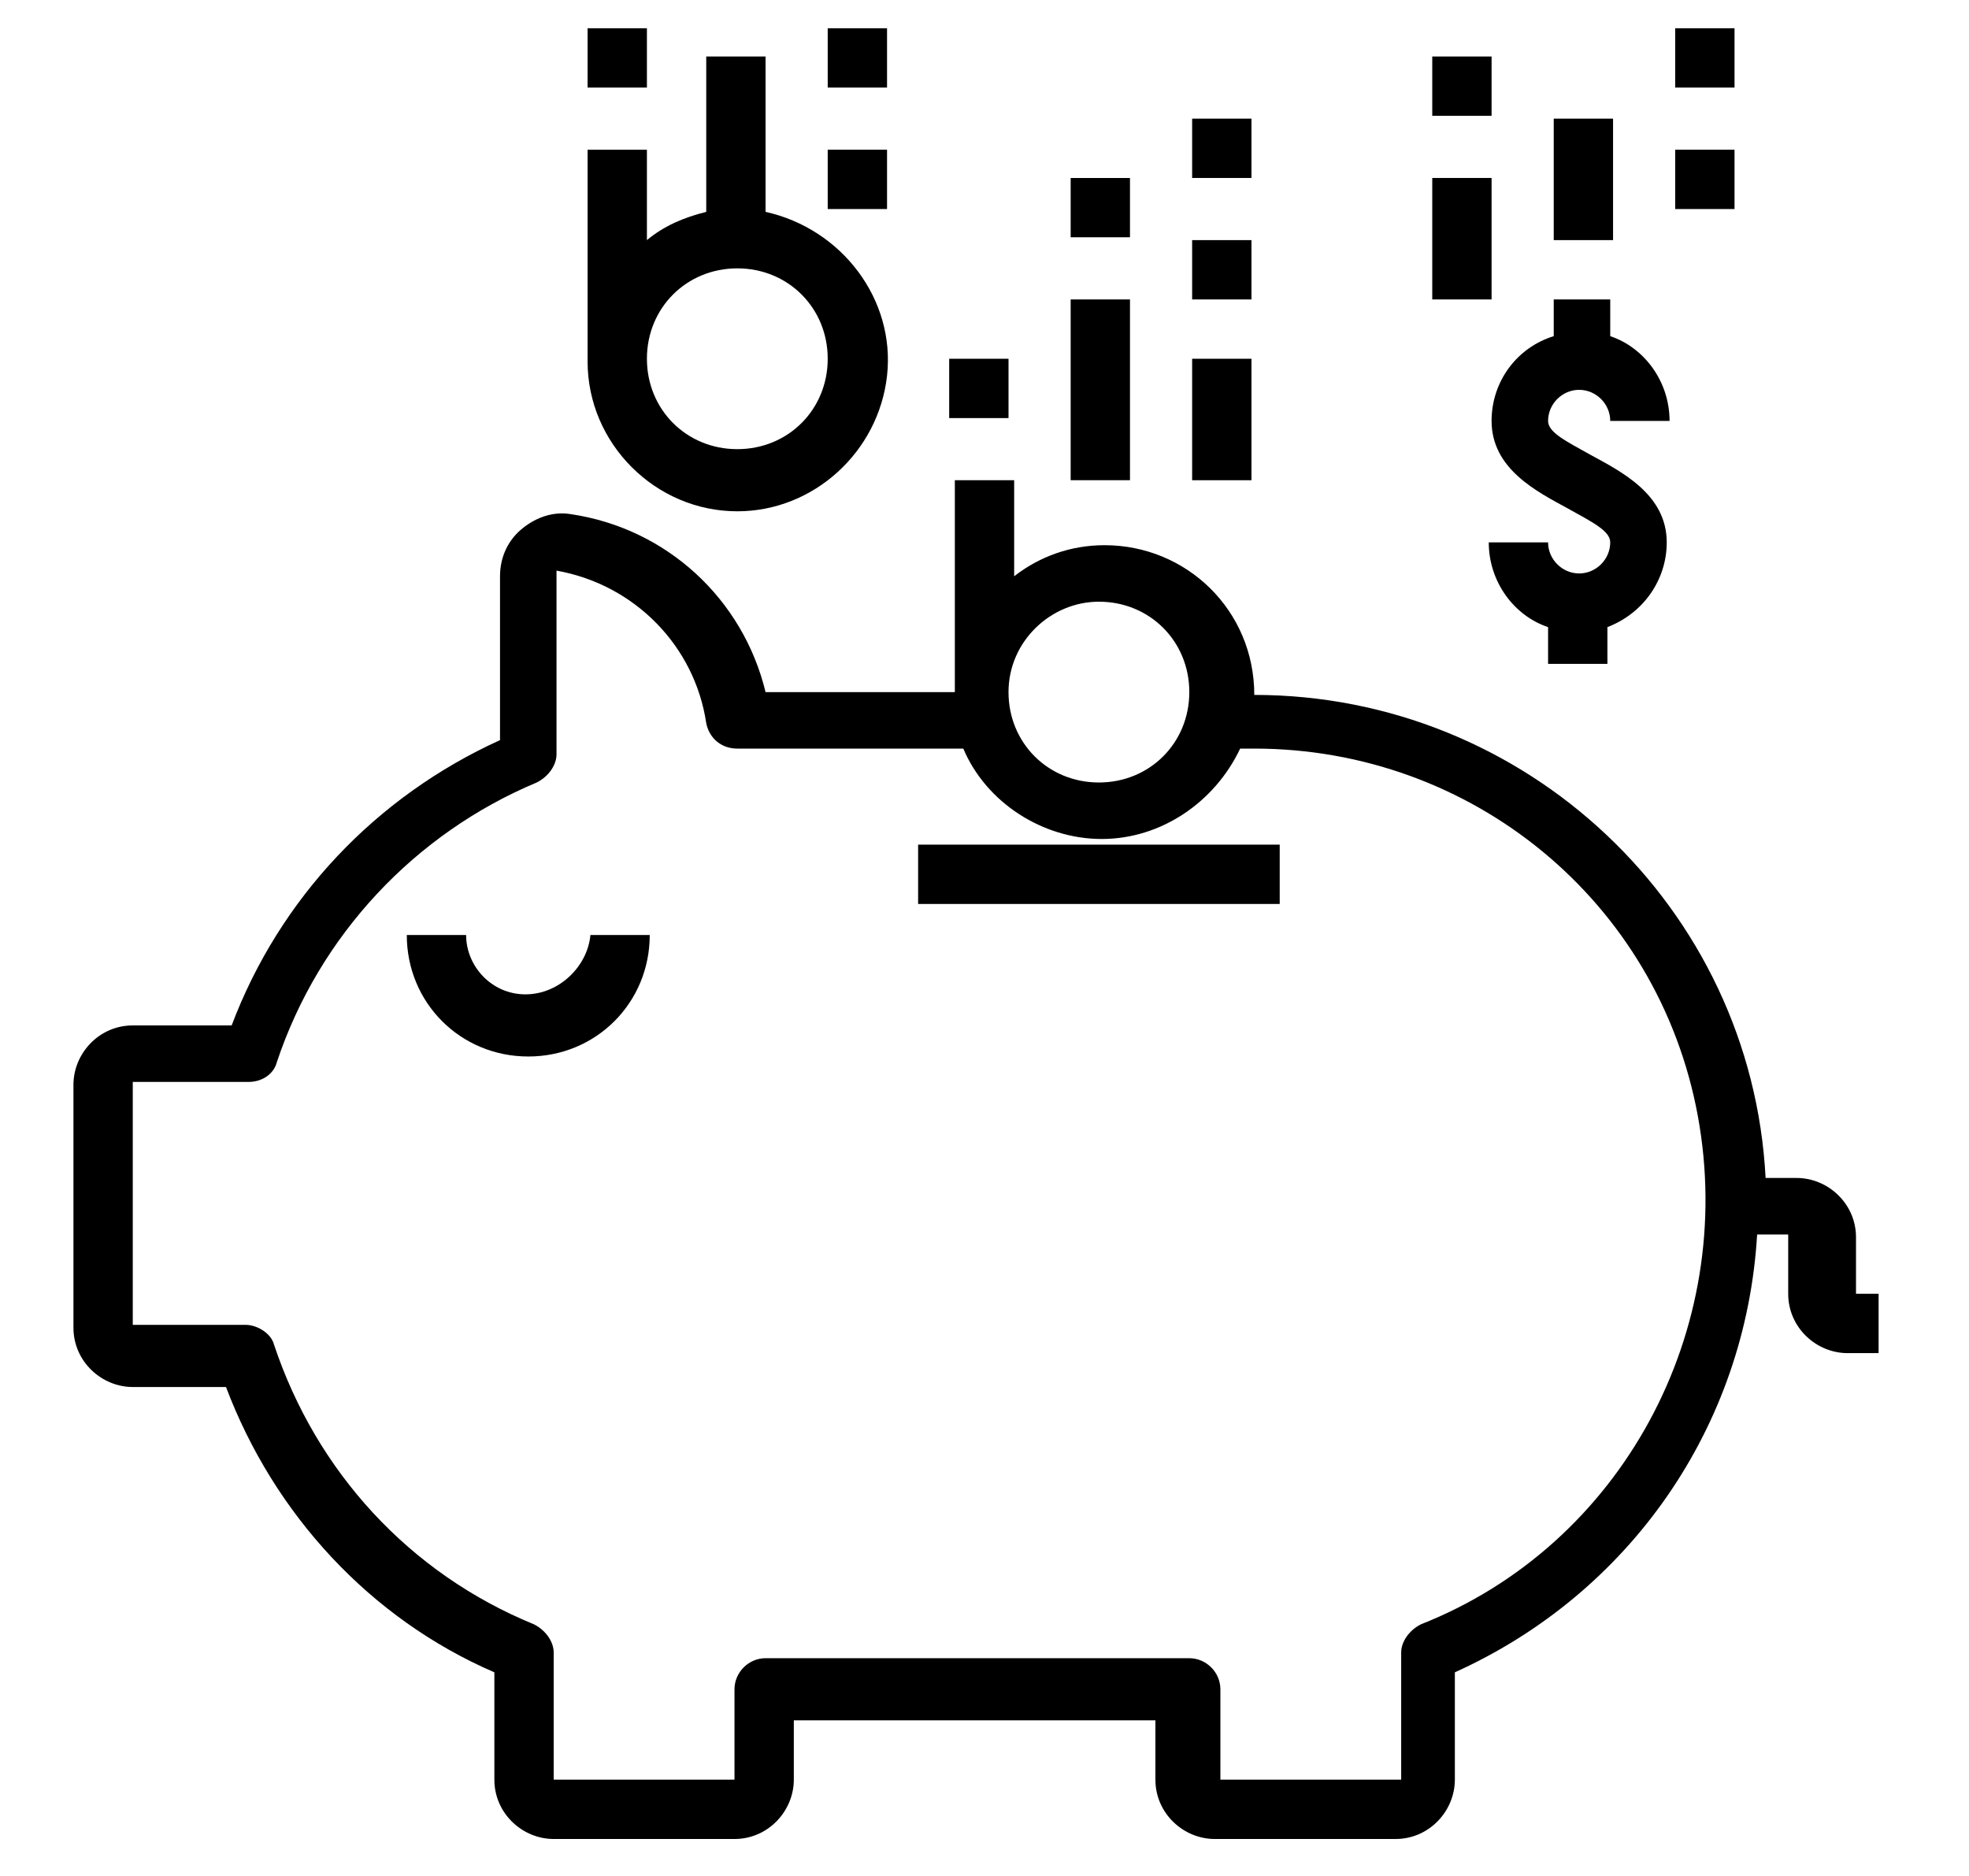 <?xml version="1.0" encoding="utf-8"?>
<!-- Generator: Adobe Illustrator 25.4.1, SVG Export Plug-In . SVG Version: 6.00 Build 0)  -->
<svg version="1.1" id="Layer_1" xmlns="http://www.w3.org/2000/svg" xmlns:xlink="http://www.w3.org/1999/xlink" x="0px" y="0px"
	 viewBox="0 0 69.7 66.4" style="enable-background:new 0 0 69.7 66.4;" xml:space="preserve">
<path d="M65.7,45.9v-2.1c0-1.2-1-2.1-2.1-2.1h-1.1c-0.5-9.6-8.5-17.1-18.1-17.1c0-3-2.4-5.3-5.3-5.3c-1.2,0-2.3,0.4-3.2,1.1V17h-2.1
	v7.5h-6.7c-0.8-3.3-3.5-5.8-6.9-6.3c-0.6-0.1-1.2,0.1-1.7,0.5c-0.5,0.4-0.8,1-0.8,1.7v5.8c-4.4,2-7.8,5.6-9.5,10.1H4.7
	c-1.2,0-2.1,1-2.1,2.1V47c0,1.2,1,2.1,2.1,2.1H8c1.7,4.5,5.1,8.2,9.5,10.1V63c0,1.2,1,2.1,2.1,2.1h6.4c1.2,0,2.1-1,2.1-2.1v-2.1
	h12.8V63c0,1.2,1,2.1,2.1,2.1h6.4c1.2,0,2.1-1,2.1-2.1v-3.8c6.2-2.8,10.3-8.7,10.7-15.5h1.1v2.1c0,1.2,1,2.1,2.1,2.1h1.1v-2.1H65.7z
	 M38.9,21.3c1.8,0,3.2,1.4,3.2,3.2s-1.4,3.2-3.2,3.2c-1.8,0-3.2-1.4-3.2-3.2S37.2,21.3,38.9,21.3z M50.3,57.5
	c-0.4,0.2-0.7,0.6-0.7,1V63h-6.4v-3.2c0-0.6-0.5-1.1-1.1-1.1h-15c-0.6,0-1.1,0.5-1.1,1.1V63h-6.4v-4.5c0-0.4-0.3-0.8-0.7-1
	c-4.4-1.8-7.7-5.4-9.2-9.9c-0.1-0.4-0.6-0.7-1-0.7H4.7v-8.6h4.1c0.5,0,0.9-0.3,1-0.7c1.5-4.5,4.9-8.1,9.2-9.9c0.4-0.2,0.7-0.6,0.7-1
	l0-6.5c2.8,0.5,4.9,2.7,5.3,5.4c0.1,0.5,0.5,0.9,1.1,0.9h8c0.8,1.9,2.8,3.2,4.9,3.2c2.1,0,4-1.3,4.9-3.2h0.5c7.7,0,14.3,5.4,15.7,13
	C61.5,47.1,57.4,54.7,50.3,57.5z"/>
<path d="M18.6,35.2c-1.2,0-2.1-1-2.1-2.1h-2.1c0,2.4,1.9,4.3,4.3,4.3s4.3-1.9,4.3-4.3h-2.1C20.8,34.2,19.8,35.2,18.6,35.2z"/>
<path d="M52.8,14.9c0,1.7,1.6,2.5,2.7,3.1c0.9,0.5,1.5,0.8,1.5,1.2c0,0.6-0.5,1.1-1.1,1.1c-0.6,0-1.1-0.5-1.1-1.1h-2.1
	c0,1.4,0.9,2.6,2.1,3v1.3h2.1v-1.3c1.3-0.5,2.1-1.7,2.1-3c0-1.7-1.6-2.5-2.7-3.1c-0.9-0.5-1.5-0.8-1.5-1.2c0-0.6,0.5-1.1,1.1-1.1
	c0.6,0,1.1,0.5,1.1,1.1h2.1c0-1.4-0.9-2.6-2.1-3v-1.3H55v1.3C53.7,12.3,52.8,13.5,52.8,14.9z"/>
<path d="M55,4.2h2.1v4.3H55V4.2z"/>
<path d="M59.3,5.3h2.1v2.1h-2.1V5.3z"/>
<path d="M59.3,1h2.1v2.1h-2.1V1z"/>
<path d="M50.7,6.3h2.1v4.3h-2.1V6.3z"/>
<path d="M50.7,2h2.1v2.1h-2.1V2z"/>
<path d="M26.1,18.1c2.7,0,5-2.1,5.3-4.8c0.3-2.7-1.6-5.2-4.3-5.8V2H25v5.5c-0.8,0.2-1.5,0.5-2.1,1V5.3h-2.1v7.5
	C20.8,15.7,23.2,18.1,26.1,18.1z M26.1,9.5c1.8,0,3.2,1.4,3.2,3.2s-1.4,3.2-3.2,3.2s-3.2-1.4-3.2-3.2S24.3,9.5,26.1,9.5z"/>
<path d="M20.8,1h2.1v2.1h-2.1V1z"/>
<path d="M29.3,5.3h2.1v2.1h-2.1V5.3z"/>
<path d="M29.3,1h2.1v2.1h-2.1V1z"/>
<path d="M33.6,12.7h2.1v2.1h-2.1V12.7z"/>
<path d="M37.9,10.6H40V17h-2.1V10.6z"/>
<path d="M42.2,8.5h2.1v2.1h-2.1V8.5z"/>
<path d="M42.2,4.2h2.1v2.1h-2.1V4.2z"/>
<path d="M37.9,6.3H40v2.1h-2.1V6.3z"/>
<path d="M32.5,32h12.8v-2.1H32.5V32z"/>
<path d="M42.2,12.7h2.1V17h-2.1V12.7z"/>
</svg>
